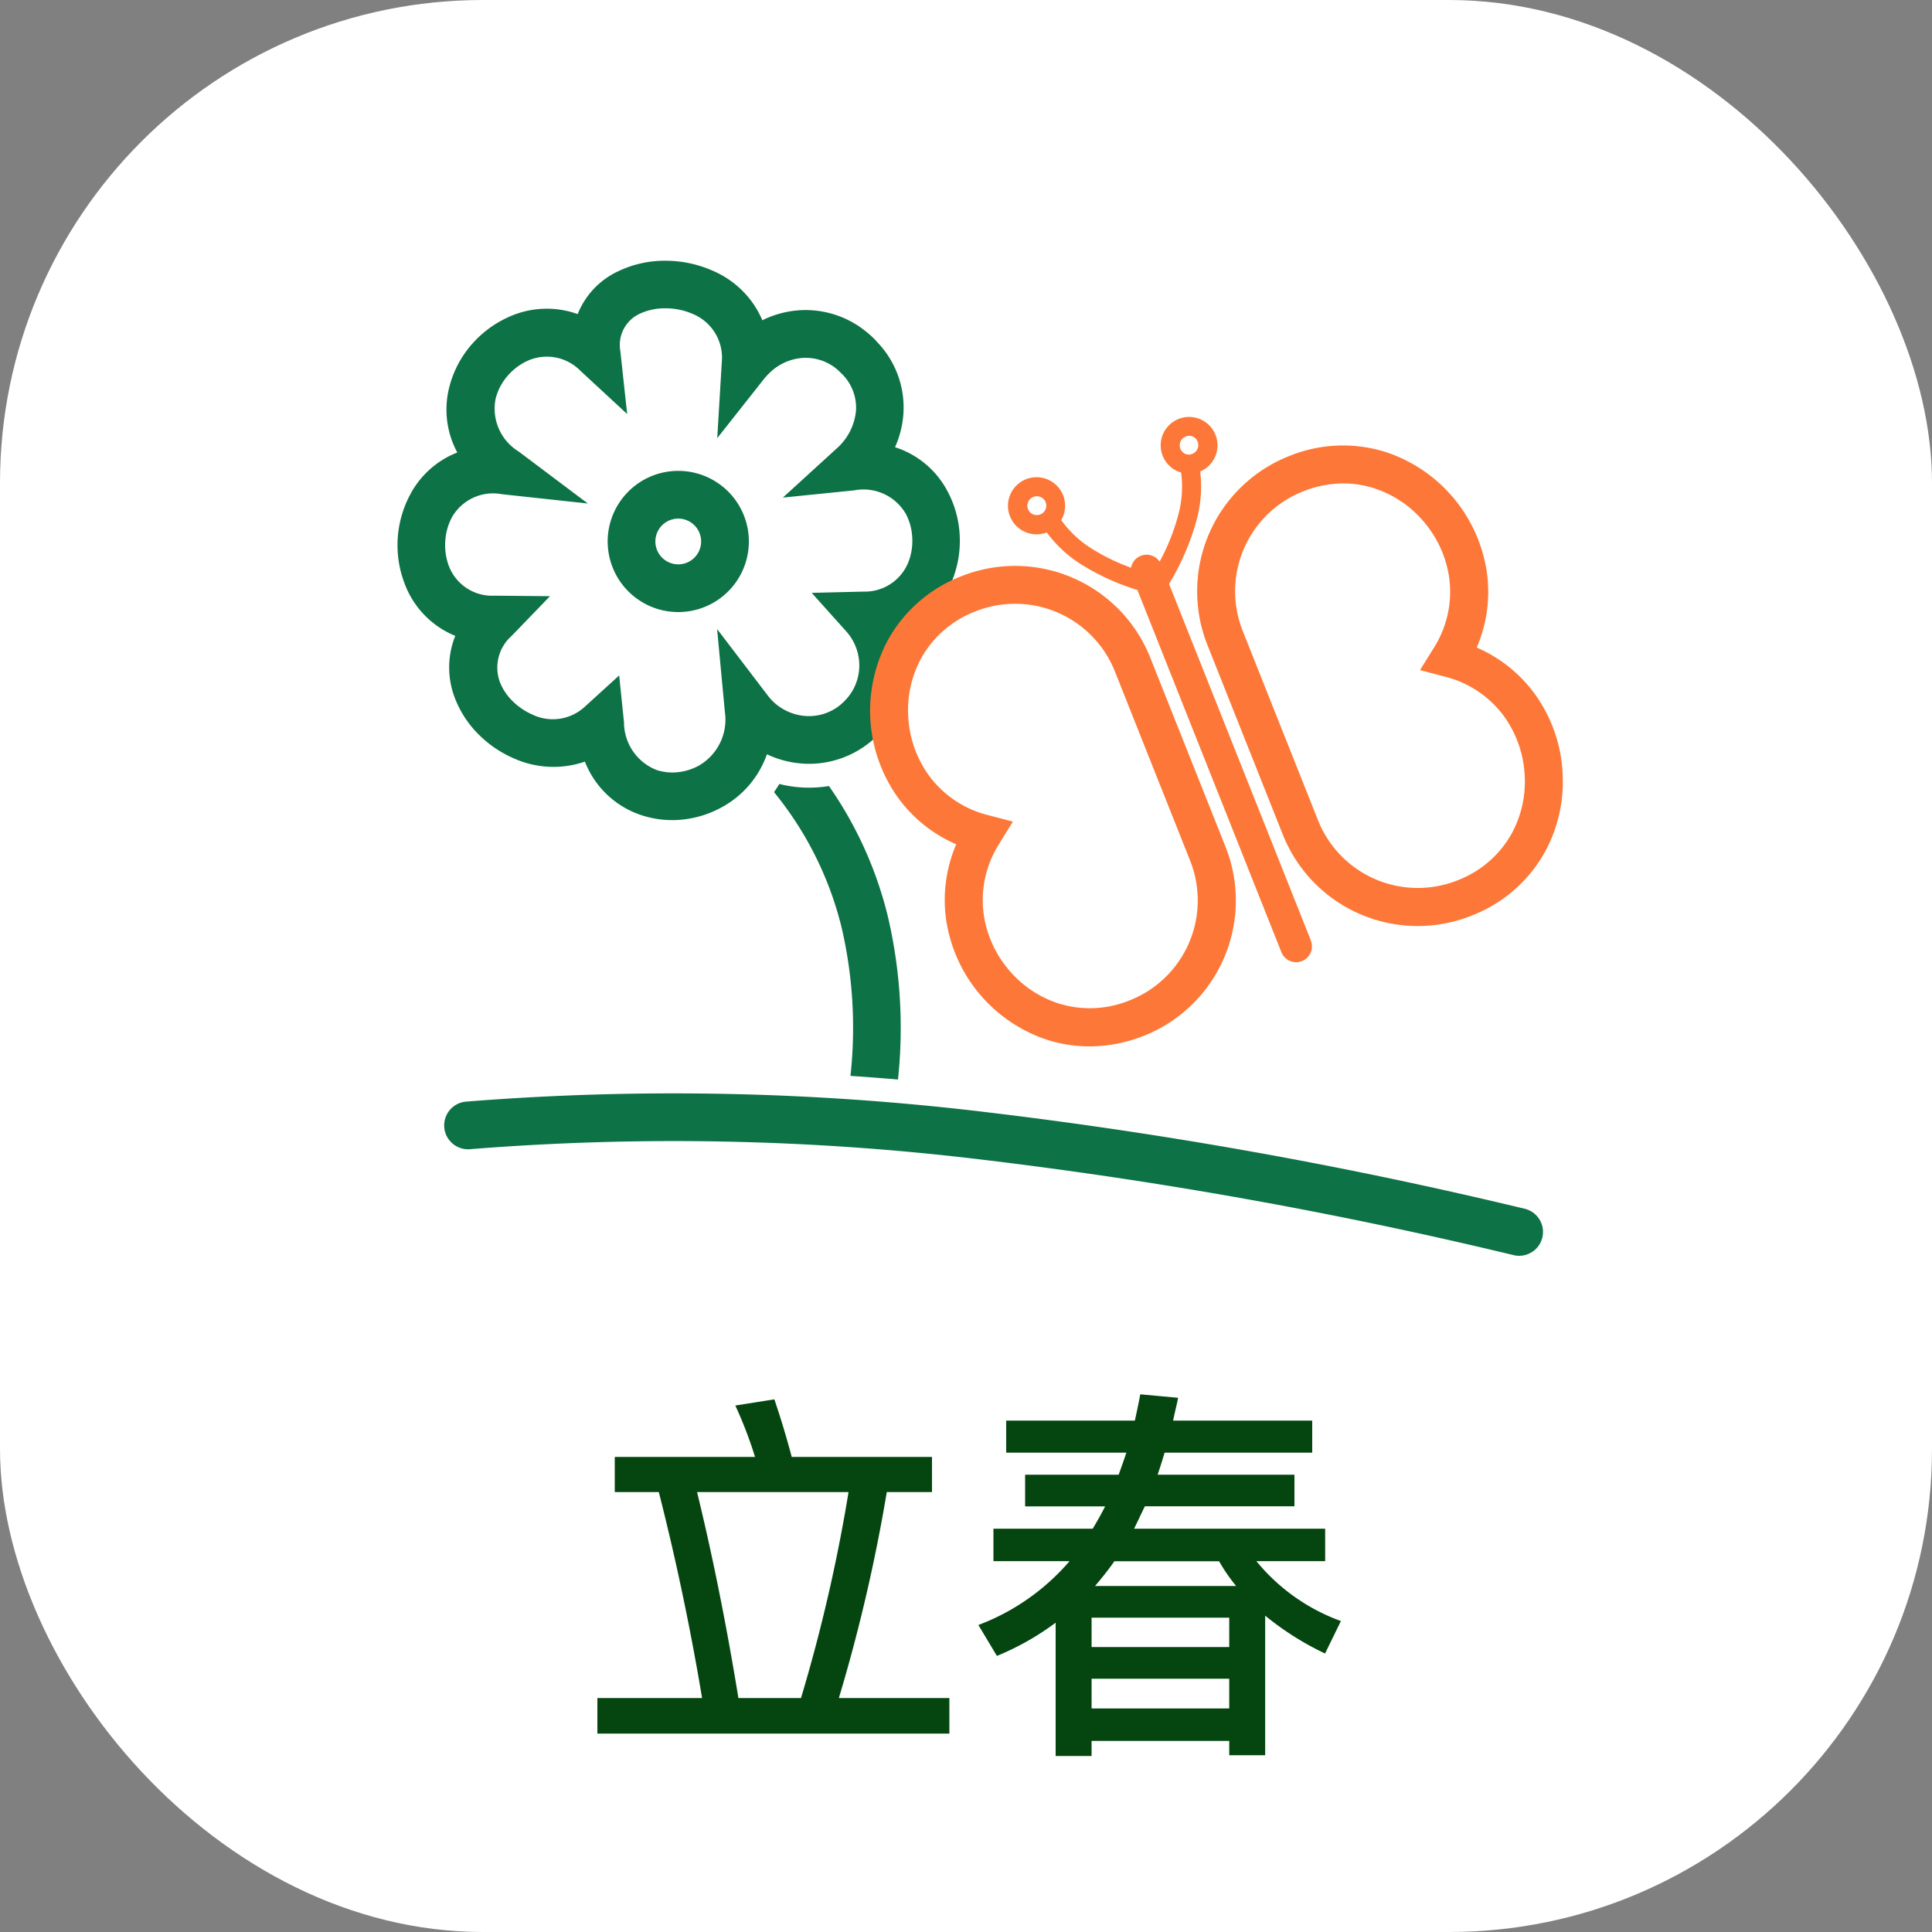 <svg xmlns="http://www.w3.org/2000/svg" xmlns:xlink="http://www.w3.org/1999/xlink" width="80" height="80" viewBox="0 0 80 80">
  <rect x="0" y="0" width="80" height="80" fill="#808080" stroke="none"/>
  <defs>
    <clipPath id="clip-path">
      <rect id="Rectangle_454" data-name="Rectangle 454" width="48.254" height="41.203" fill="#0d7246"/>
    </clipPath>
  </defs>
  <g id="_24icon-tc-3" data-name="24icon-tc-3" transform="translate(-321 -341)">
    <rect id="Rectangle_231" data-name="Rectangle 231" width="80" height="80" rx="20" transform="translate(321 341)" fill="#fff"/>
    <path id="Path_2695" data-name="Path 2695" d="M-4.864-9.216A67.675,67.675,0,0,1-6.832-.688H-9.424c-.512-3.136-1.088-5.968-1.712-8.528Zm-.4,8.528A69.557,69.557,0,0,0-3.28-9.216h1.872v-1.456H-7.216c-.24-.9-.48-1.68-.72-2.384l-1.616.256a17.345,17.345,0,0,1,.816,2.128h-5.808v1.456h1.824c.7,2.752,1.3,5.584,1.792,8.528h-4.336V.784H-.688V-.688ZM1.664-12.176v1.328H6.64c-.1.3-.208.608-.32.912H2.448v1.312H5.76C5.6-8.3,5.424-8,5.248-7.7H1.136v1.344H4.288A9.294,9.294,0,0,1,.512-3.712l.768,1.28A11.064,11.064,0,0,0,3.712-3.808v5.52H5.2V1.088h5.7V1.68h1.488V-4.1a11.978,11.978,0,0,0,2.48,1.568l.656-1.344a8.083,8.083,0,0,1-3.5-2.48h2.848V-7.7H6.96c.144-.288.288-.608.448-.928H13.6V-9.936H7.936q.144-.432.288-.912h6.112v-1.328H8.576c.064-.32.144-.624.208-.944l-1.568-.144c-.064.352-.144.72-.224,1.088Zm9.52,6.848H5.344c.272-.32.544-.656.8-1.024H10.48A7.35,7.35,0,0,0,11.184-5.328ZM5.2-.256V-1.488h5.7V-.256ZM5.2-2.8V-4.016h5.7V-2.8Z" transform="translate(361 412)" fill="#054610"/>
    <g id="Group_473" data-name="Group 473" transform="translate(337.461 351.797)">
      <g id="Group_473-2" data-name="Group 473" clip-path="url(#clip-path)">
        <path id="Path_1488" data-name="Path 1488" d="M15.315,17.982a2.361,2.361,0,0,0,.2.235,2.164,2.164,0,0,0,1.358.632,2.044,2.044,0,0,0,1.408-.415,2.221,2.221,0,0,0,.224-.2v0a2.076,2.076,0,0,0,.615-1.421,2.12,2.12,0,0,0-.544-1.471l-1.426-1.59L19.29,13.7a1.939,1.939,0,0,0,1.878-1.258,2.439,2.439,0,0,0,.144-1,2.329,2.329,0,0,0-.261-.954,2.026,2.026,0,0,0-2.137-.981l-2.958.3,2.2-2.008c.045-.041.077-.071.1-.091A2.389,2.389,0,0,0,18.985,6.2a1.971,1.971,0,0,0-.546-1.477l0,0c-.016-.018-.01-.007-.083-.08v0a2.339,2.339,0,0,0-.2-.184,2.009,2.009,0,0,0-1.406-.433,2.179,2.179,0,0,0-1.369.642,2.455,2.455,0,0,0-.2.218L13.238,7.346l.188-3.131a1.96,1.96,0,0,0-1.193-2.009,2.829,2.829,0,0,0-1.155-.237,2.454,2.454,0,0,0-1.07.236,1.422,1.422,0,0,0-.783,1.529l.284,2.613L7.576,4.56a1.945,1.945,0,0,0-2.228-.4,2.418,2.418,0,0,0-.814.634,2.294,2.294,0,0,0-.468.9A2.081,2.081,0,0,0,5.017,7.9L7.88,10.052,4.322,9.667a1.96,1.96,0,0,0-2.076.968,2.4,2.4,0,0,0-.27.99,2.456,2.456,0,0,0,.154,1.027,1.918,1.918,0,0,0,1.889,1.217l2.294.021L4.722,15.537a1.748,1.748,0,0,0-.479,1.923,2.284,2.284,0,0,0,.513.767,2.7,2.7,0,0,0,.818.56,1.95,1.95,0,0,0,2.158-.3l1.446-1.316.2,1.948a2.118,2.118,0,0,0,1.362,1.972,2.109,2.109,0,0,0,.871.086,2.288,2.288,0,0,0,.865-.271,2.2,2.2,0,0,0,1.077-2.238l-.32-3.417Zm1.407,2.835a4.085,4.085,0,0,1-1.426-.381,4.005,4.005,0,0,1-1.865,2.191,4.269,4.269,0,0,1-1.614.511,4.081,4.081,0,0,1-1.689-.171,3.777,3.777,0,0,1-2.369-2.227,4,4,0,0,1-2.973-.148,4.669,4.669,0,0,1-1.42-.969,4.283,4.283,0,0,1-.961-1.439,3.514,3.514,0,0,1-.014-2.651,3.744,3.744,0,0,1-2.1-2.172A4.445,4.445,0,0,1,.509,9.709,3.746,3.746,0,0,1,2.475,7.94,3.74,3.74,0,0,1,2.152,5.2a4.273,4.273,0,0,1,.87-1.678A4.406,4.406,0,0,1,4.507,2.374,3.794,3.794,0,0,1,7.46,2.209,3.3,3.3,0,0,1,9.135.437,4.439,4.439,0,0,1,11.07,0a4.82,4.82,0,0,1,1.966.407,3.891,3.891,0,0,1,2.071,2.057A4.066,4.066,0,0,1,16.6,2.053a3.966,3.966,0,0,1,2.773.858,4.257,4.257,0,0,1,.38.337l0,0,.139.152h0a3.9,3.9,0,0,1,1.055,2.936A4.076,4.076,0,0,1,20.6,7.721a3.743,3.743,0,0,1,2.184,1.844,4.305,4.305,0,0,1,.492,1.765,4.4,4.4,0,0,1-.267,1.8,3.783,3.783,0,0,1-2.16,2.246,4.07,4.07,0,0,1-.947,4.255l0,0a4.165,4.165,0,0,1-.423.371,4.006,4.006,0,0,1-2.759.816" transform="translate(0 0)" fill="#0d7246"/>
        <path id="Path_1489" data-name="Path 1489" d="M61.37,82.217a16.065,16.065,0,0,1,2.444,5.42,20.257,20.257,0,0,1,.415,6.732q-.983-.083-1.968-.15A18.343,18.343,0,0,0,61.9,88.1a14.182,14.182,0,0,0-2.805-5.631q.116-.163.22-.337a5.04,5.04,0,0,0,2.056.085" transform="translate(-43.506 -60.466)" fill="#0d7246"/>
        <path id="Path_1490" data-name="Path 1490" d="M35.913,32.984a2.923,2.923,0,1,1-2.067.856,2.913,2.913,0,0,1,2.067-.856m.669,2.254a.947.947,0,1,0,.277.669.944.944,0,0,0-.277-.669" transform="translate(-24.288 -24.283)" fill="#0d7246"/>
        <path id="Path_1491" data-name="Path 1491" d="M163.412,46.893l.19.495-.191-.494Z" transform="translate(-120.305 -34.523)" fill="#0d7246"/>
        <path id="Path_1492" data-name="Path 1492" d="M8.227,131.018a.988.988,0,1,0,.17,1.969,106.309,106.309,0,0,1,21.147.427,190.182,190.182,0,0,1,22.068,3.962.987.987,0,0,0,.448-1.923,192.246,192.246,0,0,0-22.3-4,108.241,108.241,0,0,0-21.533-.435" transform="translate(-5.392 -96.199)" fill="#0d7246"/>
        <path id="Path_1493" data-name="Path 1493" d="M108.412,46.159,102.541,31.4a10.417,10.417,0,0,0,1.168-2.747,5.245,5.245,0,0,0,.122-1.91,1.176,1.176,0,1,0-.92,0,1.237,1.237,0,0,0,.129.041,4.43,4.43,0,0,1-.1,1.691,8.746,8.746,0,0,1-.789,2,.654.654,0,0,0-1.141.11.643.643,0,0,0-.042.143,8.291,8.291,0,0,1-1.663-.812,4.422,4.422,0,0,1-1.228-1.159,1.183,1.183,0,1,0-.6.511,5.242,5.242,0,0,0,1.4,1.306,9.843,9.843,0,0,0,2.353,1.076l5.963,15a.655.655,0,0,0,1.218-.484m-5.189-20.148a.391.391,0,0,1,.155-.751.4.4,0,0,1,.155.032h0a.392.392,0,0,1-.31.719M96.912,28.52a.391.391,0,0,1,.011-.723.383.383,0,0,1,.145-.028.391.391,0,0,1,.364.248.391.391,0,0,1-.519.5" transform="translate(-70.594 -18.017)" fill="#fd7838"/>
        <path id="Path_1494" data-name="Path 1494" d="M140.643,42.5a6.123,6.123,0,0,0-1.14-3.21,5.847,5.847,0,0,0-2.413-1.934,5.84,5.84,0,0,0,.426-3.063,6.188,6.188,0,0,0-4.2-5.035,5.9,5.9,0,0,0-4.008.174,6.022,6.022,0,0,0-3.37,7.819l3.116,7.837a6.01,6.01,0,0,0,7.819,3.37,5.9,5.9,0,0,0,3.034-2.626,6.062,6.062,0,0,0,.734-3.332m-5.336-5.117-.566.907,1.034.271a4.333,4.333,0,0,1,2.452,1.649,4.563,4.563,0,0,1,.847,2.391,4.5,4.5,0,0,1-.542,2.469,4.341,4.341,0,0,1-2.239,1.926,4.446,4.446,0,0,1-5.774-2.489L127.4,36.667a4.446,4.446,0,0,1,2.489-5.774,4.556,4.556,0,0,1,1.687-.333,4.162,4.162,0,0,1,1.263.2,4.494,4.494,0,0,1,2.089,1.423,4.563,4.563,0,0,1,1.026,2.32,4.336,4.336,0,0,1-.651,2.882" transform="translate(-92.402 -21.339)" fill="#fd7838"/>
        <path id="Path_1495" data-name="Path 1495" d="M85.781,51.69a6.021,6.021,0,0,0-7.819-3.37,5.9,5.9,0,0,0-3.034,2.626,6.187,6.187,0,0,0,.406,6.542,5.847,5.847,0,0,0,2.413,1.934,5.844,5.844,0,0,0-.426,3.063,6.188,6.188,0,0,0,4.2,5.035,5.737,5.737,0,0,0,1.742.27,6.127,6.127,0,0,0,2.267-.444,6.022,6.022,0,0,0,3.37-7.819Zm-6.251,7.7.566-.907-1.034-.271a4.333,4.333,0,0,1-2.452-1.649,4.562,4.562,0,0,1-.847-2.391,4.5,4.5,0,0,1,.542-2.469,4.343,4.343,0,0,1,2.239-1.926,4.446,4.446,0,0,1,5.774,2.489l3.116,7.837a4.446,4.446,0,0,1-2.489,5.774,4.346,4.346,0,0,1-2.951.137A4.49,4.49,0,0,1,79.906,64.6a4.56,4.56,0,0,1-1.026-2.32,4.335,4.335,0,0,1,.651-2.882" transform="translate(-54.613 -35.258)" fill="#fd7838"/>
      </g>
    </g>
  </g>
</svg>
